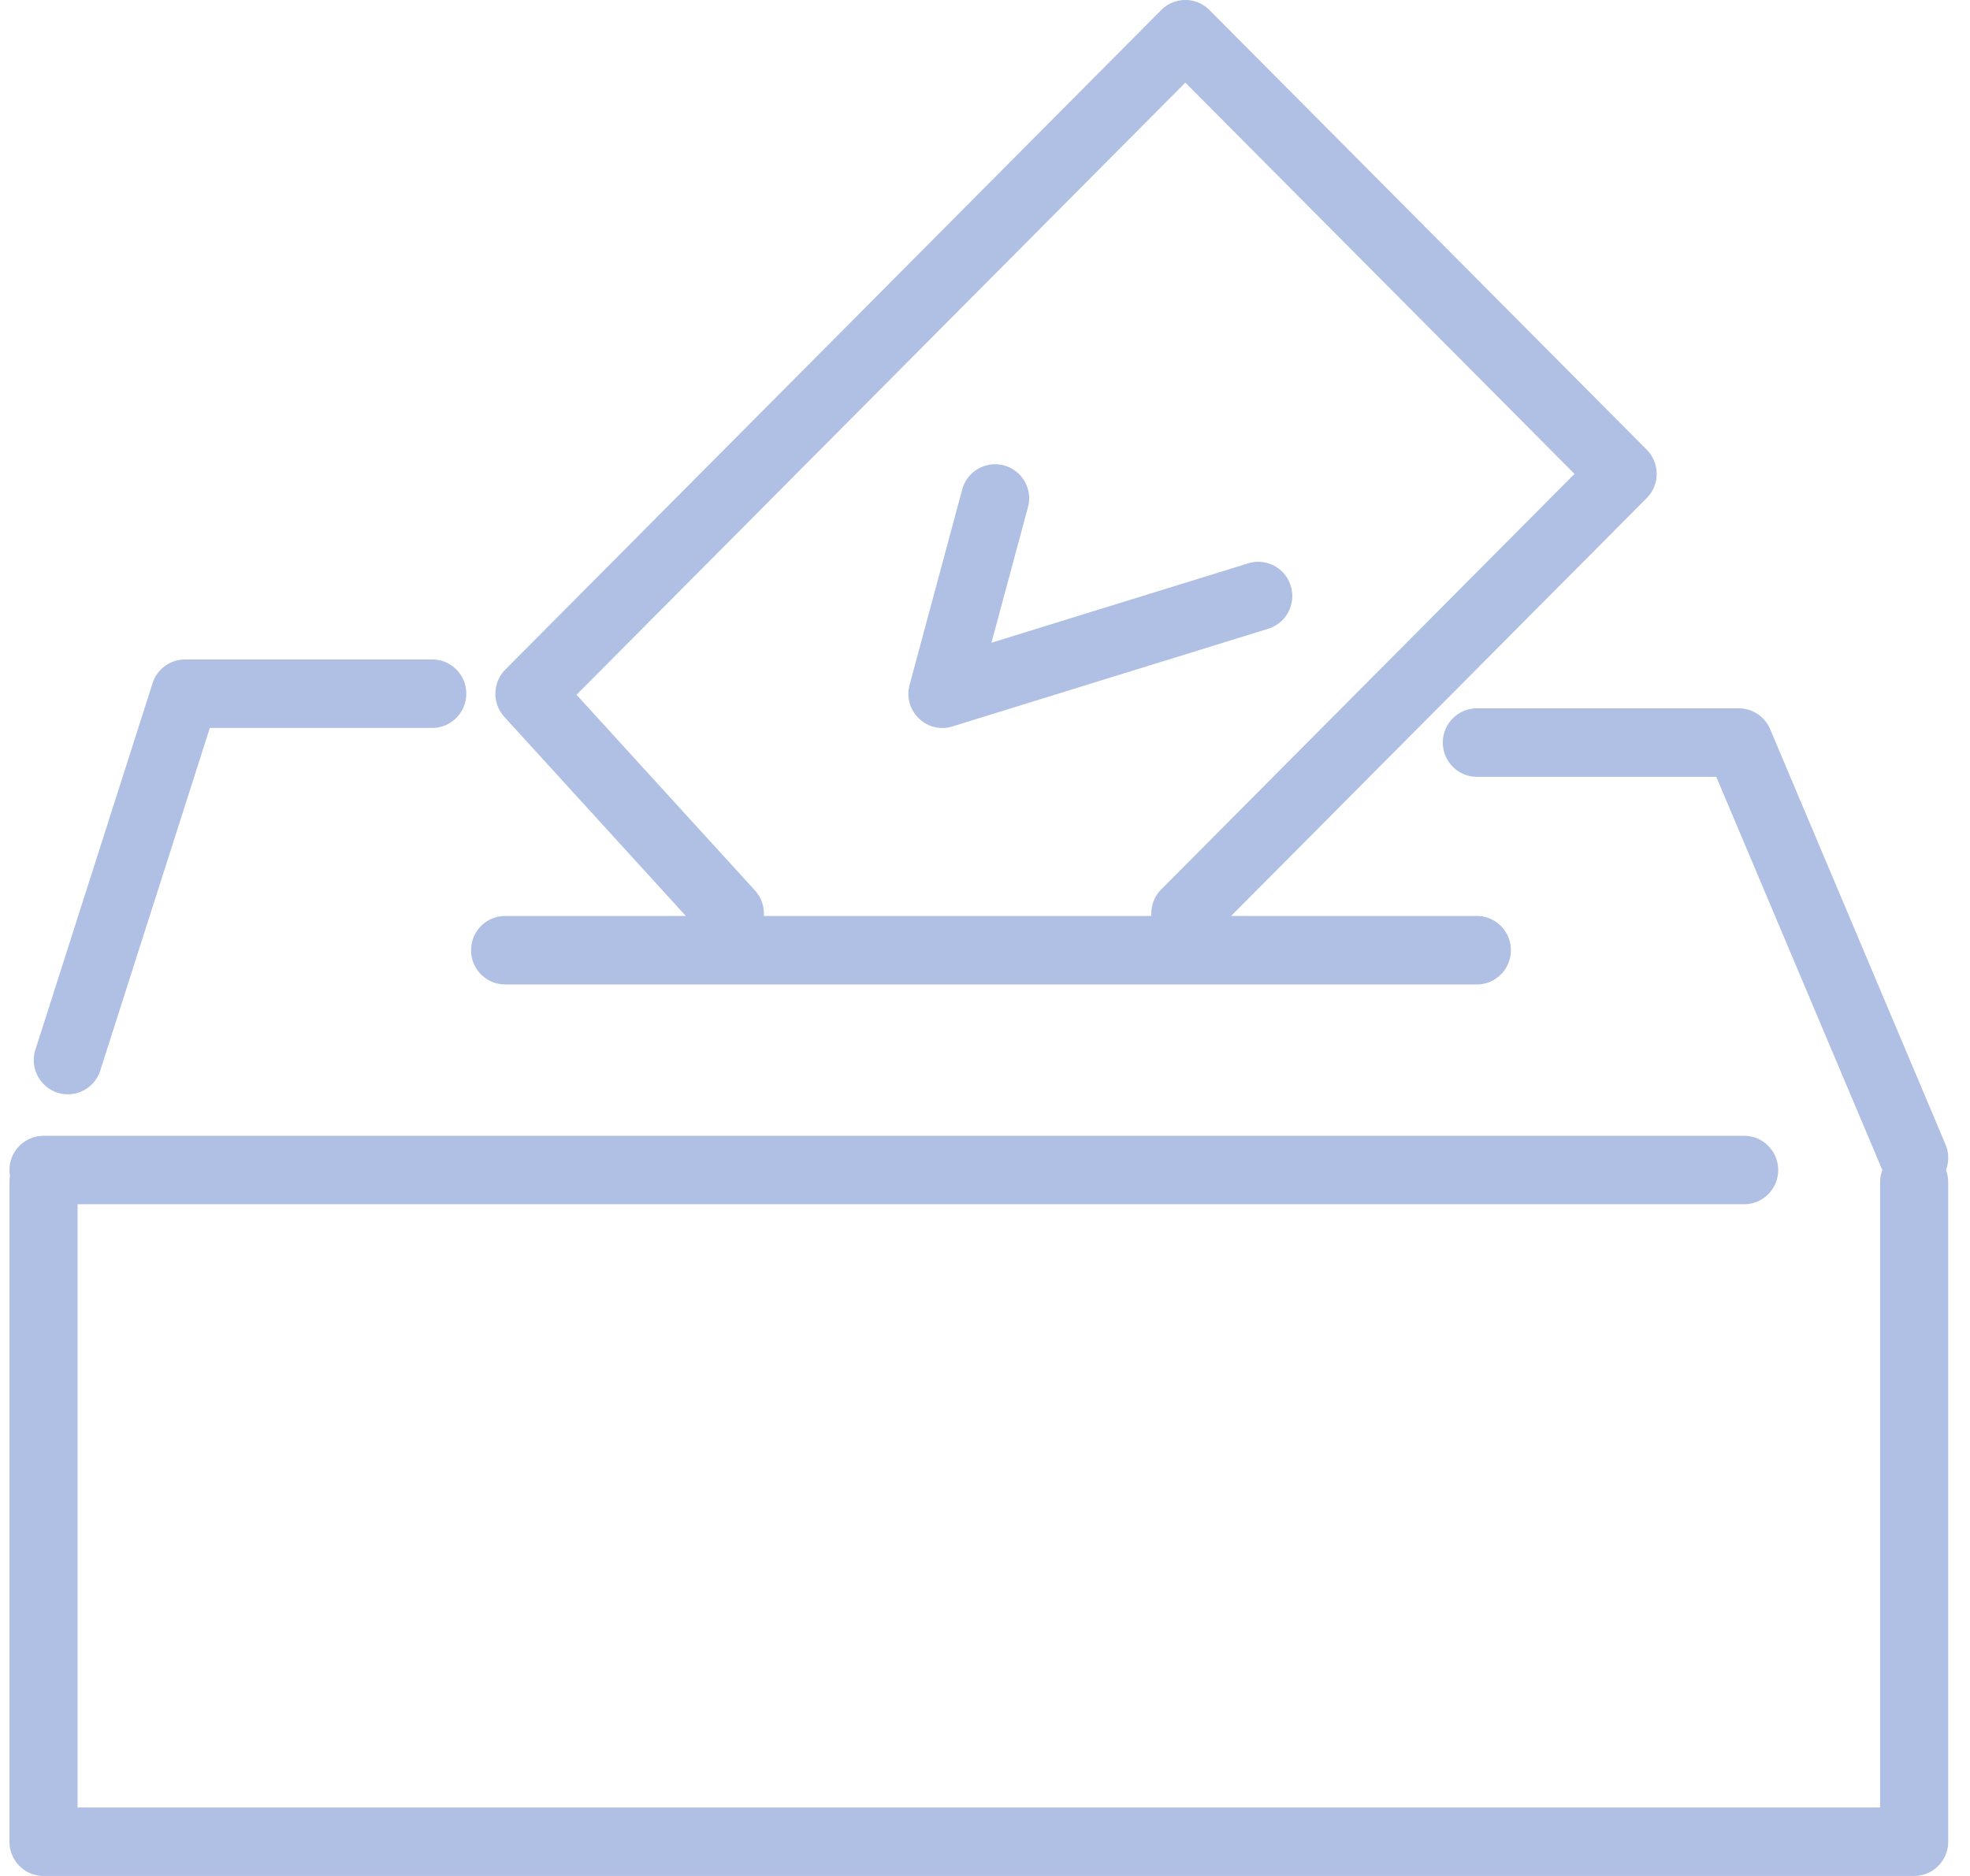 <svg xmlns="http://www.w3.org/2000/svg" width="63" height="60" viewBox="0 0 63 60">
    <path fill="#B0C0E4" fill-rule="nonzero" d="M2.481 38.516V57.81h57.645V37.812c0-.137.025-.269.07-.39l-5.31-12.577H47.23c-.601 0-1.089-.49-1.089-1.095 0-.604.488-1.095 1.09-1.095h8.375c.437 0 .832.263 1.003.667l5.608 13.281c.114.271.112.563.015.818.046.122.071.253.071.391v21.093c0 .605-.487 1.095-1.088 1.095H1.393c-.602 0-1.09-.49-1.09-1.095V37.812c0-.066.007-.132.018-.195a1.092 1.092 0 0 1 1.072-1.29h54.383c.602 0 1.09.49 1.09 1.095 0 .604-.488 1.094-1.09 1.094H2.481zm19.452-9.22l-5.805-6.368a1.1 1.1 0 0 1 .033-1.514L37.137.32a1.085 1.085 0 0 1 1.54 0l13.985 14.062a1.1 1.1 0 0 1 0 1.548L39.37 29.296h7.86c.6 0 1.088.49 1.088 1.095 0 .604-.487 1.095-1.089 1.095H16.154c-.601 0-1.089-.49-1.089-1.095s.488-1.095 1.089-1.095h5.78zm2.493 0h12.395a1.096 1.096 0 0 1 .316-.851l13.215-13.288L37.907 2.643l-19.47 19.578 5.706 6.258c.21.23.304.527.283.817zM6.71 23.283L3.206 34.24a1.088 1.088 0 0 1-1.37.707 1.096 1.096 0 0 1-.703-1.377l3.746-11.718a1.09 1.09 0 0 1 1.036-.76h7.908c.602 0 1.089.49 1.089 1.095 0 .604-.487 1.095-1.089 1.095H6.71zm33.209-5.267a1.088 1.088 0 0 1 1.36.725 1.096 1.096 0 0 1-.72 1.368l-10.1 3.125c-.819.254-1.595-.5-1.37-1.332l1.683-6.25a1.088 1.088 0 1 1 2.102.572l-1.168 4.333 8.213-2.54z"/>
</svg>
